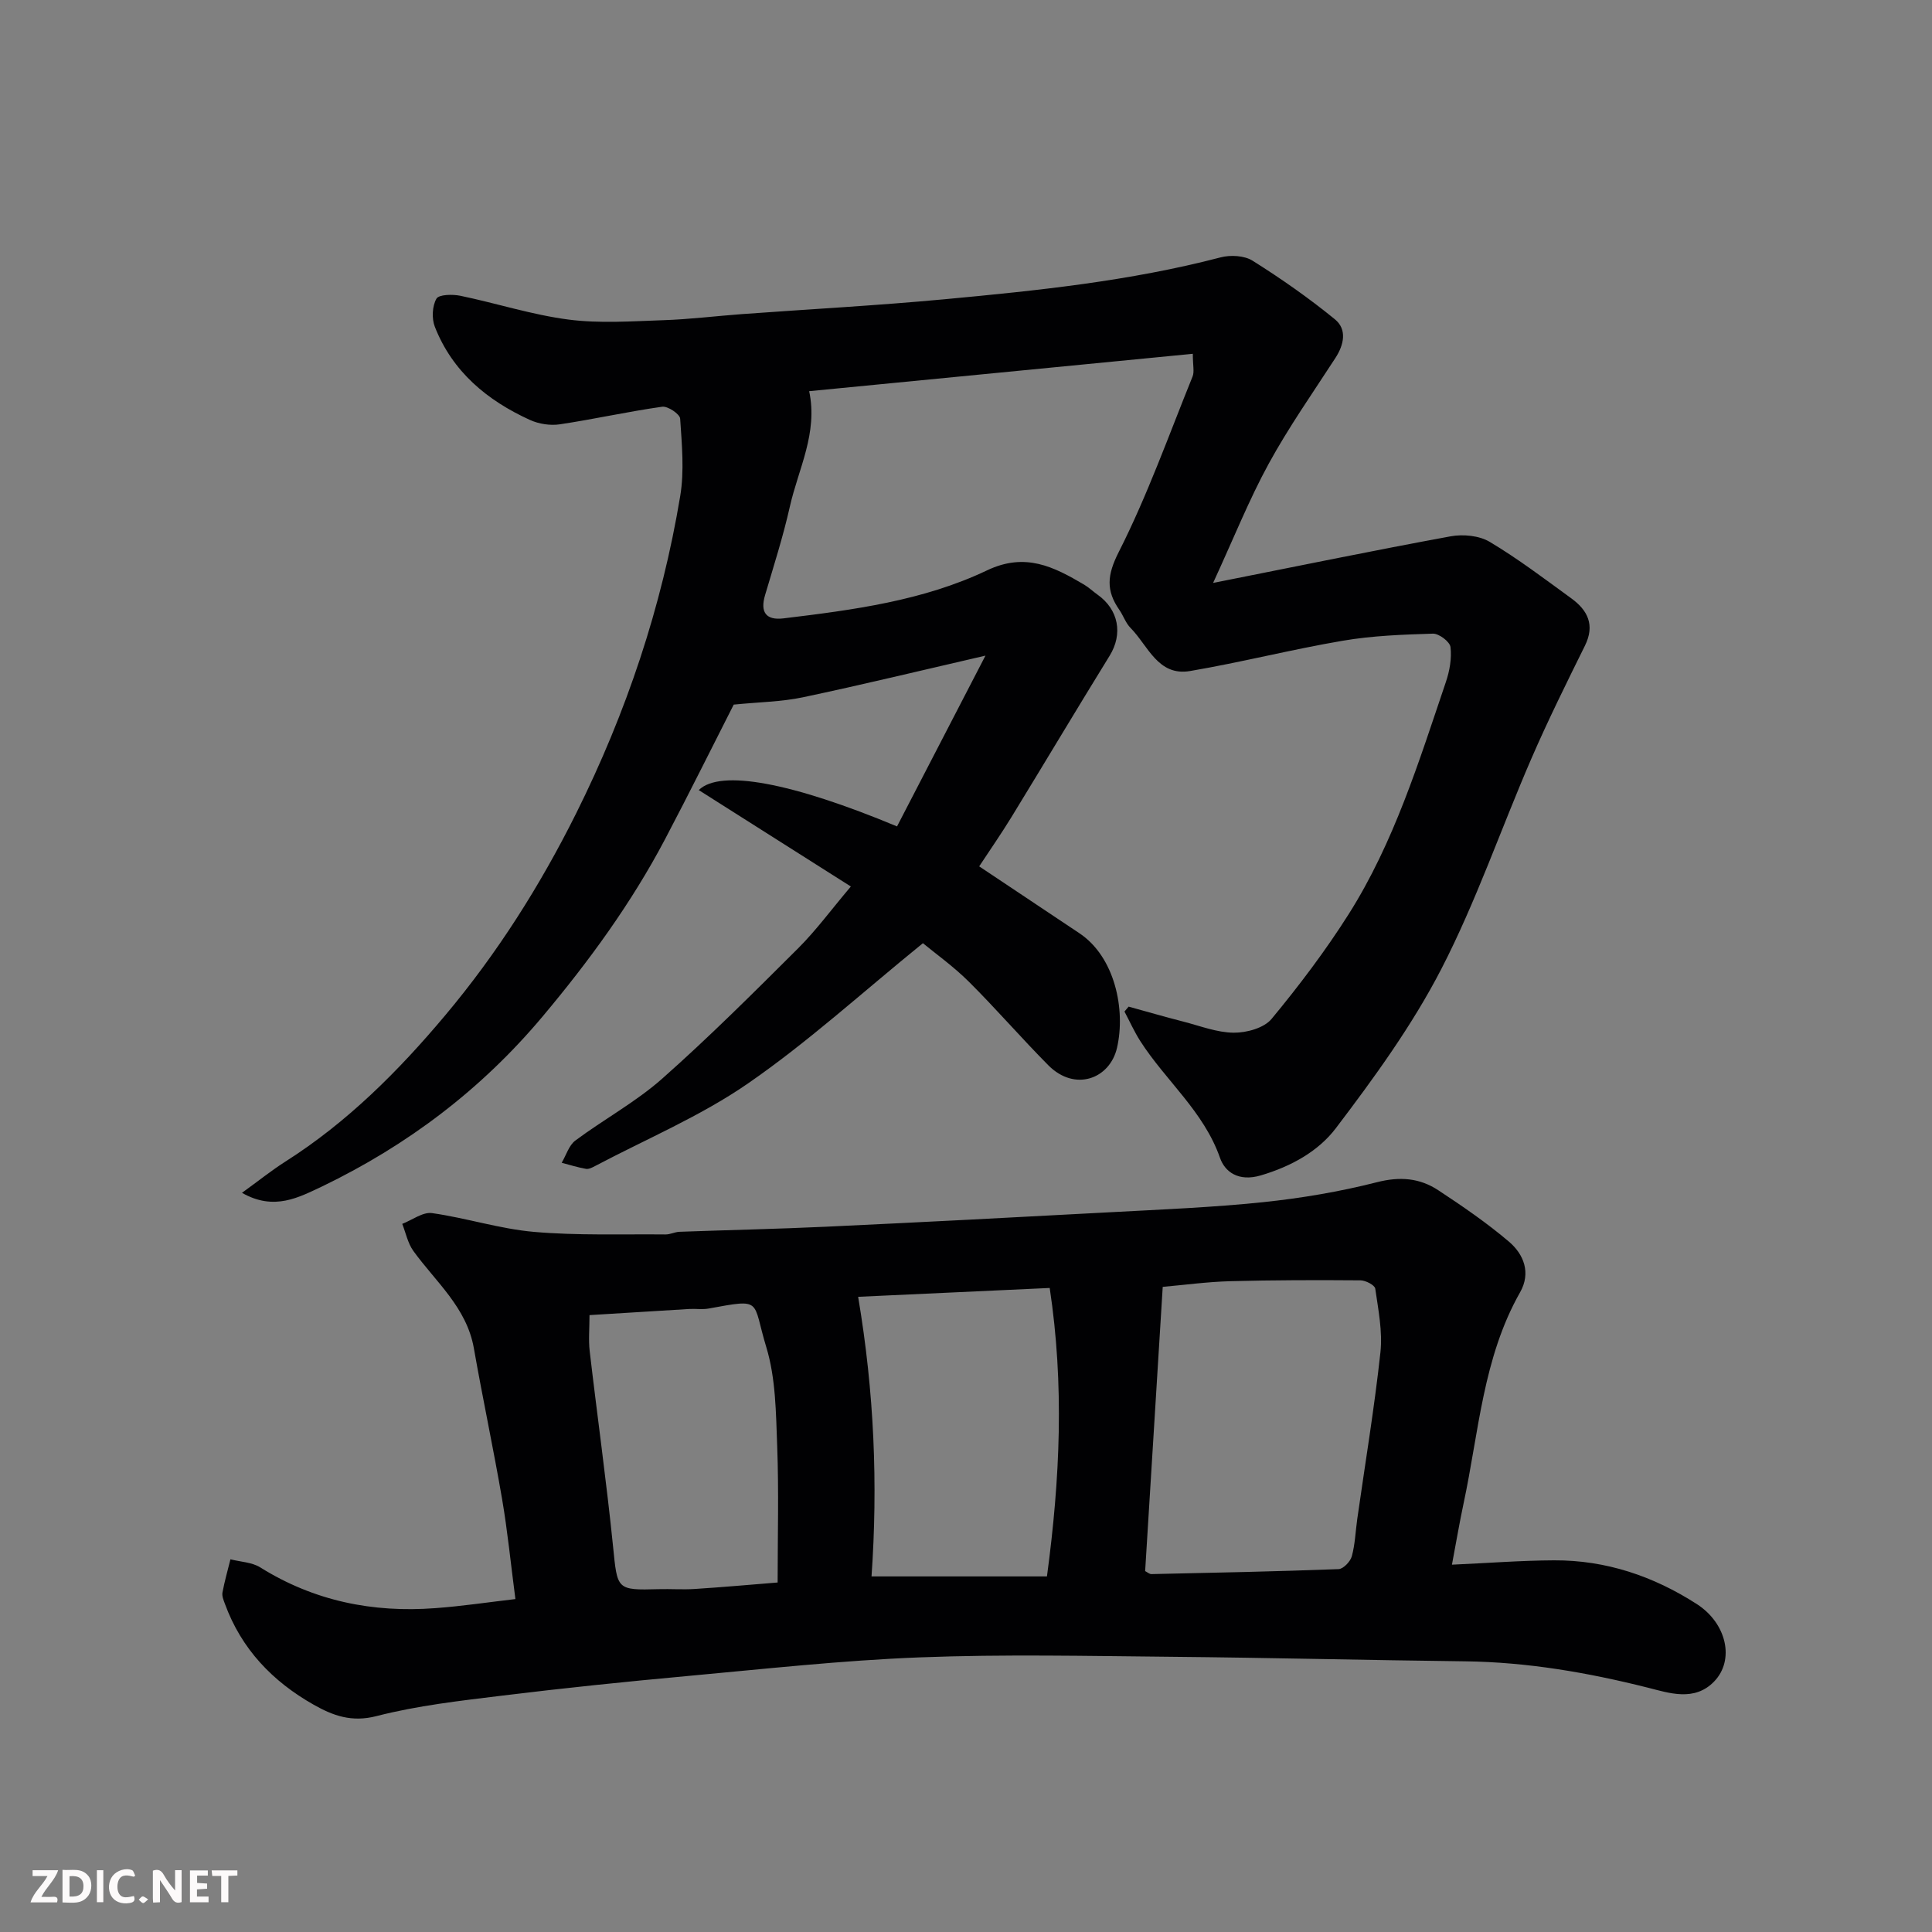 <svg enable-background="new 0 0 400 400" viewBox="0 0 400 400" xmlns="http://www.w3.org/2000/svg"><rect x="0" y="0" width="400" height="400" fill="#808080" stroke="none"/><path d="m50.1 246.96c3.5-2.53 6.17-4.68 9.04-6.5 12.8-8.14 23.38-18.74 33.04-30.25 10.75-12.8 19.65-26.85 27.12-41.84 10.39-20.85 17.71-42.7 21.53-65.66.87-5.21.34-10.7-.01-16.03-.06-.95-2.56-2.64-3.73-2.47-7.09 1-14.1 2.58-21.18 3.64-1.99.3-4.36-.07-6.2-.91-8.85-4.03-16.03-9.98-19.68-19.28-.67-1.71-.55-4.28.33-5.82.5-.88 3.34-.94 4.97-.6 7.47 1.55 14.82 3.94 22.35 4.92 6.46.84 13.13.35 19.7.13 5.42-.18 10.83-.86 16.25-1.26 13.97-1.02 27.96-1.77 41.9-3.07 19.21-1.79 38.41-3.77 57.17-8.67 2.05-.54 4.93-.39 6.64.69 5.89 3.7 11.64 7.72 17.03 12.12 2.56 2.09 1.91 5.26.09 8.05-4.7 7.24-9.68 14.34-13.81 21.9-4.05 7.41-7.19 15.31-11.49 24.64 17.26-3.43 33.18-6.71 49.17-9.65 2.58-.47 5.91-.16 8.09 1.14 5.87 3.5 11.36 7.67 16.9 11.7 3.4 2.47 4.94 5.53 2.82 9.81-3.82 7.73-7.66 15.47-11.09 23.38-6.28 14.49-11.42 29.55-18.64 43.55-6.02 11.66-13.88 22.49-21.85 32.98-3.62 4.76-9.2 7.88-15.51 9.75-4.71 1.39-7.47-.8-8.45-3.6-3.37-9.65-11.24-15.98-16.5-24.18-1.25-1.95-2.2-4.09-3.29-6.14.29-.34.58-.68.86-1.02 3.77 1.04 7.53 2.13 11.32 3.1 3.47.89 6.96 2.27 10.45 2.3 2.66.02 6.27-.97 7.83-2.86 5.71-6.9 11.16-14.11 15.95-21.67 9.4-14.85 14.55-31.6 20.14-48.1.77-2.28 1.23-4.87.95-7.21-.13-1.11-2.39-2.82-3.64-2.78-6.24.19-12.54.42-18.68 1.47-10.58 1.8-21.02 4.47-31.6 6.27-6.67 1.13-8.7-5.27-12.33-8.93-1-1.01-1.48-2.53-2.31-3.73-2.77-3.99-2.57-7.16-.14-11.95 5.93-11.7 10.36-24.17 15.3-36.37.4-.98.05-2.27.05-4.7-26.63 2.59-52.91 5.15-79.43 7.74 1.85 8.7-2.25 16.1-4 23.9-1.39 6.18-3.33 12.24-5.13 18.32-1.05 3.53.18 5.25 3.79 4.82 14.43-1.74 28.95-3.65 42.16-9.94 7.94-3.78 13.82-.75 20.1 2.95.98.58 1.81 1.39 2.75 2.05 4.43 3.13 5.31 8.18 2.54 12.67-6.85 11.1-13.53 22.3-20.34 33.43-2.1 3.43-4.4 6.73-6.67 10.18 7.17 4.78 13.93 9.31 20.71 13.82 7.42 4.93 9.63 15.87 7.83 23.73-1.47 6.45-8.72 9.19-14.24 3.62-5.6-5.65-10.8-11.68-16.44-17.29-3.2-3.18-6.92-5.83-9.51-7.97-12.57 10.2-23.8 20.46-36.21 29.03-9.82 6.79-21.08 11.51-31.71 17.13-.57.3-1.28.66-1.84.56-1.7-.3-3.36-.82-5.03-1.26.93-1.56 1.49-3.61 2.84-4.61 5.89-4.39 12.47-7.95 17.94-12.78 9.74-8.62 18.97-17.84 28.19-27.03 3.68-3.67 6.79-7.92 10.9-12.78-10.93-6.92-21.16-13.41-31.49-19.96 4.43-4.38 19.33-1.54 41.05 7.52 5.85-11.3 11.75-22.69 18.31-35.36-13.62 3.14-25.68 6.07-37.81 8.63-4.42.93-9.02.98-14.31 1.51-4.31 8.46-9.15 18.25-14.24 27.91-6.97 13.22-15.7 25.18-25.32 36.65-12.71 15.15-28 26.68-45.64 35.19-4.76 2.22-9.92 5.16-16.61 1.33z" fill="#010103"/><path d="m106.71 331.07c-.98-7.46-1.63-14.13-2.76-20.72-1.79-10.43-4.01-20.78-5.84-31.2-1.49-8.47-7.89-13.73-12.54-20.17-1.14-1.59-1.55-3.71-2.29-5.59 2.06-.8 4.26-2.5 6.17-2.23 7.08 1 14.02 3.27 21.12 3.89 9.02.78 18.14.44 27.22.53.96.01 1.91-.51 2.88-.55 10.1-.37 20.21-.58 30.3-1.05 19.64-.92 39.28-1.94 58.91-3 10.54-.57 21.11-.99 31.6-2.08 7.94-.83 15.89-2.17 23.62-4.14 4.74-1.21 8.83-.87 12.67 1.66 5.04 3.32 10.05 6.75 14.64 10.65 3.1 2.64 4.59 6.48 2.3 10.5-7.69 13.57-8.53 28.93-11.69 43.69-.85 3.97-1.52 7.99-2.41 12.69 7.43-.33 14.29-.87 21.15-.9 10.74-.05 20.57 3.28 29.54 9.05 6.22 4.01 7.88 11.6 3.6 16.03-4.08 4.24-9.38 2.38-13.74 1.28-12.46-3.13-24.95-5.29-37.81-5.45-20.27-.24-40.53-.75-60.8-.94-17.37-.16-34.76-.55-52.1.12-16.1.62-32.16 2.4-48.21 3.87-12.74 1.17-25.48 2.48-38.18 4.04-8.75 1.07-17.6 2.06-26.11 4.25-5.17 1.33-9.02-.1-13.01-2.36-8.51-4.81-14.96-11.53-18.37-20.87-.28-.76-.65-1.63-.51-2.36.43-2.31 1.08-4.58 1.65-6.87 2.07.53 4.44.59 6.17 1.67 11.15 6.97 23.3 9.42 36.23 8.44 5.51-.4 11-1.23 16.6-1.88zm130.38-5.79c.45.22.88.63 1.3.62 12.92-.28 25.84-.54 38.75-1.03.98-.04 2.44-1.57 2.74-2.66.68-2.5.76-5.16 1.13-7.75 1.63-11.48 3.54-22.93 4.79-34.45.47-4.33-.44-8.84-1.07-13.22-.11-.73-2.01-1.71-3.08-1.71-9-.07-18.01-.06-27.01.18-4.73.13-9.45.78-13.91 1.17-1.23 19.65-2.43 39.21-3.64 58.85zm-20.33 1.1c2.73-20.3 3.59-39.7.57-59.72-13.95.64-26.99 1.24-39.66 1.83 3.35 19.9 4.1 38.85 2.77 57.89zm-94.71-54.1c0 2.8-.23 5.16.04 7.45 1.57 13.5 3.47 26.96 4.84 40.48.9 8.92.69 9.05 9.43 8.81 2.5-.07 5.01.12 7.49-.04 5.89-.38 11.78-.91 17.15-1.34 0-9.49.26-18.88-.09-28.24-.26-6.87-.29-14.03-2.26-20.5-2.98-9.79-.6-10.05-11.94-7.98-1.29.24-2.66.01-3.99.09-6.73.4-13.46.82-20.67 1.27z" fill="#010103"/><g fill="#fcfafa"><path d="m37.59 393.81c-.92.31-1.52.05-2-.78-.7-1.2-1.52-2.34-2.47-3.78v4.59c-.55.03-.95.05-1.41.07-.03-.37-.06-.64-.06-.91 0-1.91 0-3.81 0-5.7 1.13-.41 1.77-.03 2.29.91.62 1.11 1.38 2.14 2.31 3.19v-4.2h1.35v6.61z"/><path d="m12.94 393.88v-6.75c1.9.19 3.93-.54 5.37 1.29.8 1.01.78 2.88.03 3.97-1.37 1.97-3.4 1.51-5.4 1.49m1.45-1.22c2.04.12 2.92-.58 2.89-2.21-.03-1.51-.98-2.19-2.89-2z"/><path d="m11.81 393.87h-5.49c.68-2.18 2.47-3.48 3.51-5.45h-3.08v-1.21h5.29c-.71 2.13-2.44 3.48-3.47 5.51.86 0 1.63.04 2.39-.01.79-.05 1.14.21.85 1.16"/><path d="m39.33 393.86v-6.61h3.7v1.07h-2.22v1.52c.68.04 1.34.09 2.07.13v1.07c-.72.05-1.38.09-2.1.14v1.48h2.4v1.19h-3.84z"/><path d="m27.71 388.56c-1.15-.3-2.46-.61-3.1.64-.37.73-.41 1.93-.06 2.67.63 1.35 1.99.93 3.17.68.35.94-.01 1.32-.93 1.46-1.62.25-3.05-.27-3.76-1.48-.73-1.24-.6-3.03.31-4.17.88-1.11 2.71-1.7 4-1.16.32.13.44.74.65 1.12-.1.08-.19.16-.28.24"/><path d="m49.15 387.24v1.07c-.59.02-1.17.05-1.87.08v5.44h-1.48v-5.44h-1.85c-.05-.4-.08-.73-.13-1.15z"/><path d="m20.06 387.21h1.33v6.62h-1.33z"/><path d="m30.68 393.25c-.49.38-.8.79-1.05.76-.32-.05-.6-.45-.9-.7.26-.24.51-.64.8-.67.29-.04.62.3 1.15.61"/></g></svg>